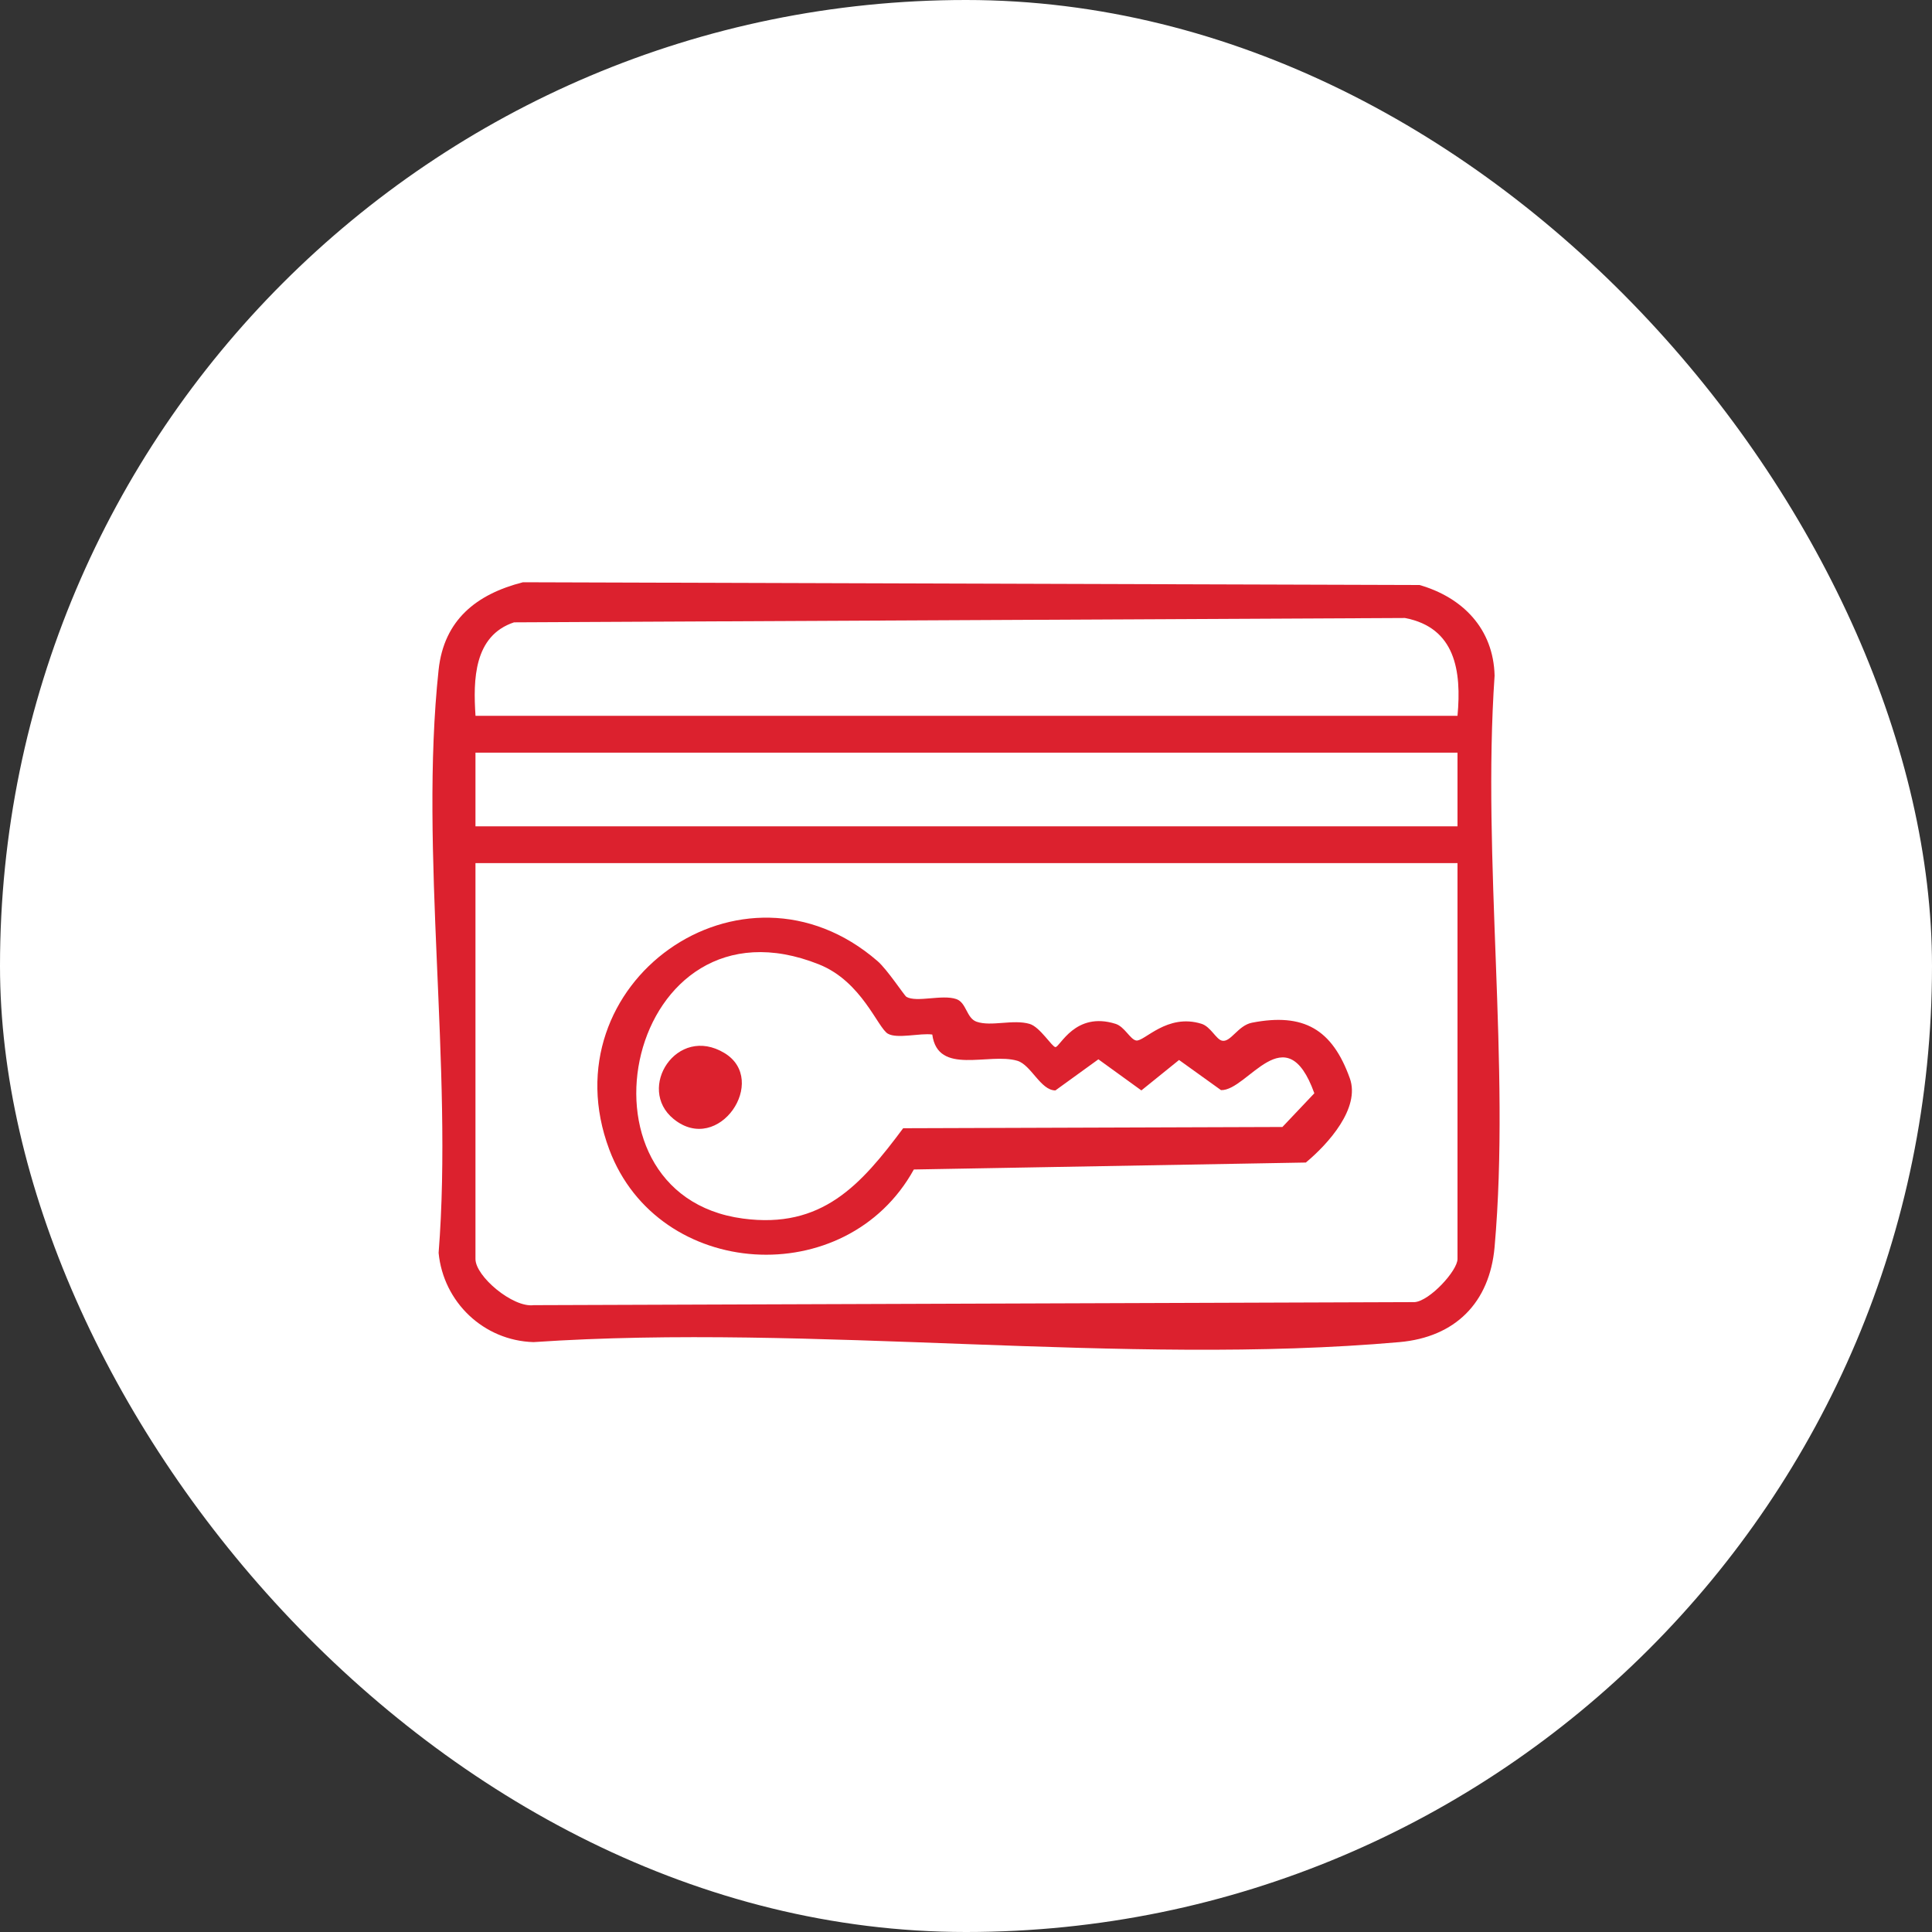 <?xml version="1.0" encoding="UTF-8"?>
<svg id="Layer_2" data-name="Layer 2" xmlns="http://www.w3.org/2000/svg" viewBox="0 0 400 400">
  <rect x="0" y="0" width="400" height="400" fill="#333333" stroke="none"/>
  <defs>
    <style>
      .cls-1 {
        fill: #dc212e;
      }

      .cls-2 {
        fill: #fff;
      }
    </style>
  </defs>
  <g id="Layer_1-2" data-name="Layer 1">
    <rect class="cls-2" x="0" y="0" width="400" height="400" rx="200" ry="200"/>
    <g>
      <path class="cls-1" d="M108.27,120.55l185.63.57c8.95,2.58,15.31,9.08,15.54,18.77-2.63,38.18,3.32,80.62,0,118.28-1.02,11.56-8.17,18.68-19.7,19.7-57.07,5.04-121.44-3.92-179.28,0-10.35-.31-18.66-8.29-19.65-18.47,3.03-38.42-4.04-83.05,0-120.73,1.11-10.33,7.85-15.67,17.46-18.12ZM301.76,148.2c.86-9.27-.43-18.26-10.88-20.25l-184.46.9c-8.33,2.77-8.47,11.9-7.97,19.35h203.32ZM301.76,155.83H98.44v15.25h203.32v-15.25ZM301.76,178.7H98.44v81.96c0,3.61,7.76,10.12,12.04,9.56l182.42-.63c3.11-.25,8.86-6.5,8.86-8.93v-81.96Z"/>
      <path class="cls-1" d="M187.65,206.38c2.14,1.24,7.39-.55,10.35.47,2.11.73,2.08,3.96,4.2,4.69,3.04,1.05,7.55-.56,10.98.45,2.14.63,4.65,4.8,5.34,4.8.95,0,4.06-7.47,12.46-4.81,1.85.59,3.01,3.21,4.24,3.44,1.66.32,6.37-5.7,13.55-3.45,1.88.59,3.01,3.21,4.23,3.49,1.8.42,3.29-3.15,6.21-3.72,10.73-2.09,16.61,1.37,20.25,11.49,2.23,6.18-4.49,13.63-9.1,17.46l-81.16,1.44c-13.98,25.33-52.9,22.9-63.05-4.12-12.91-34.39,27.51-63.32,55.54-39.02,2.02,1.75,5.55,7.14,5.96,7.38ZM183.83,214.02c-2.12-1.23-5.4-10.8-14.24-14.34-39.76-15.93-53.22,47.62-15.77,52.61,16.33,2.18,24.39-6.9,33.17-18.7l78.52-.26,6.61-6.98c-5.91-16.41-13.77-.49-19.32-.65l-8.69-6.24-7.8,6.3-8.9-6.44-8.9,6.44c-3.07,0-5.02-5.29-7.89-6.14-5.9-1.74-16.46,3.13-17.6-5.43-2.49-.36-7.27.95-9.2-.18Z"/>
      <path class="cls-1" d="M139.47,231.68c-7.8-6.33.66-19.62,10.52-13.66,9.25,5.59-1.16,21.26-10.52,13.66Z"/>
    </g>
  </g>
</svg>